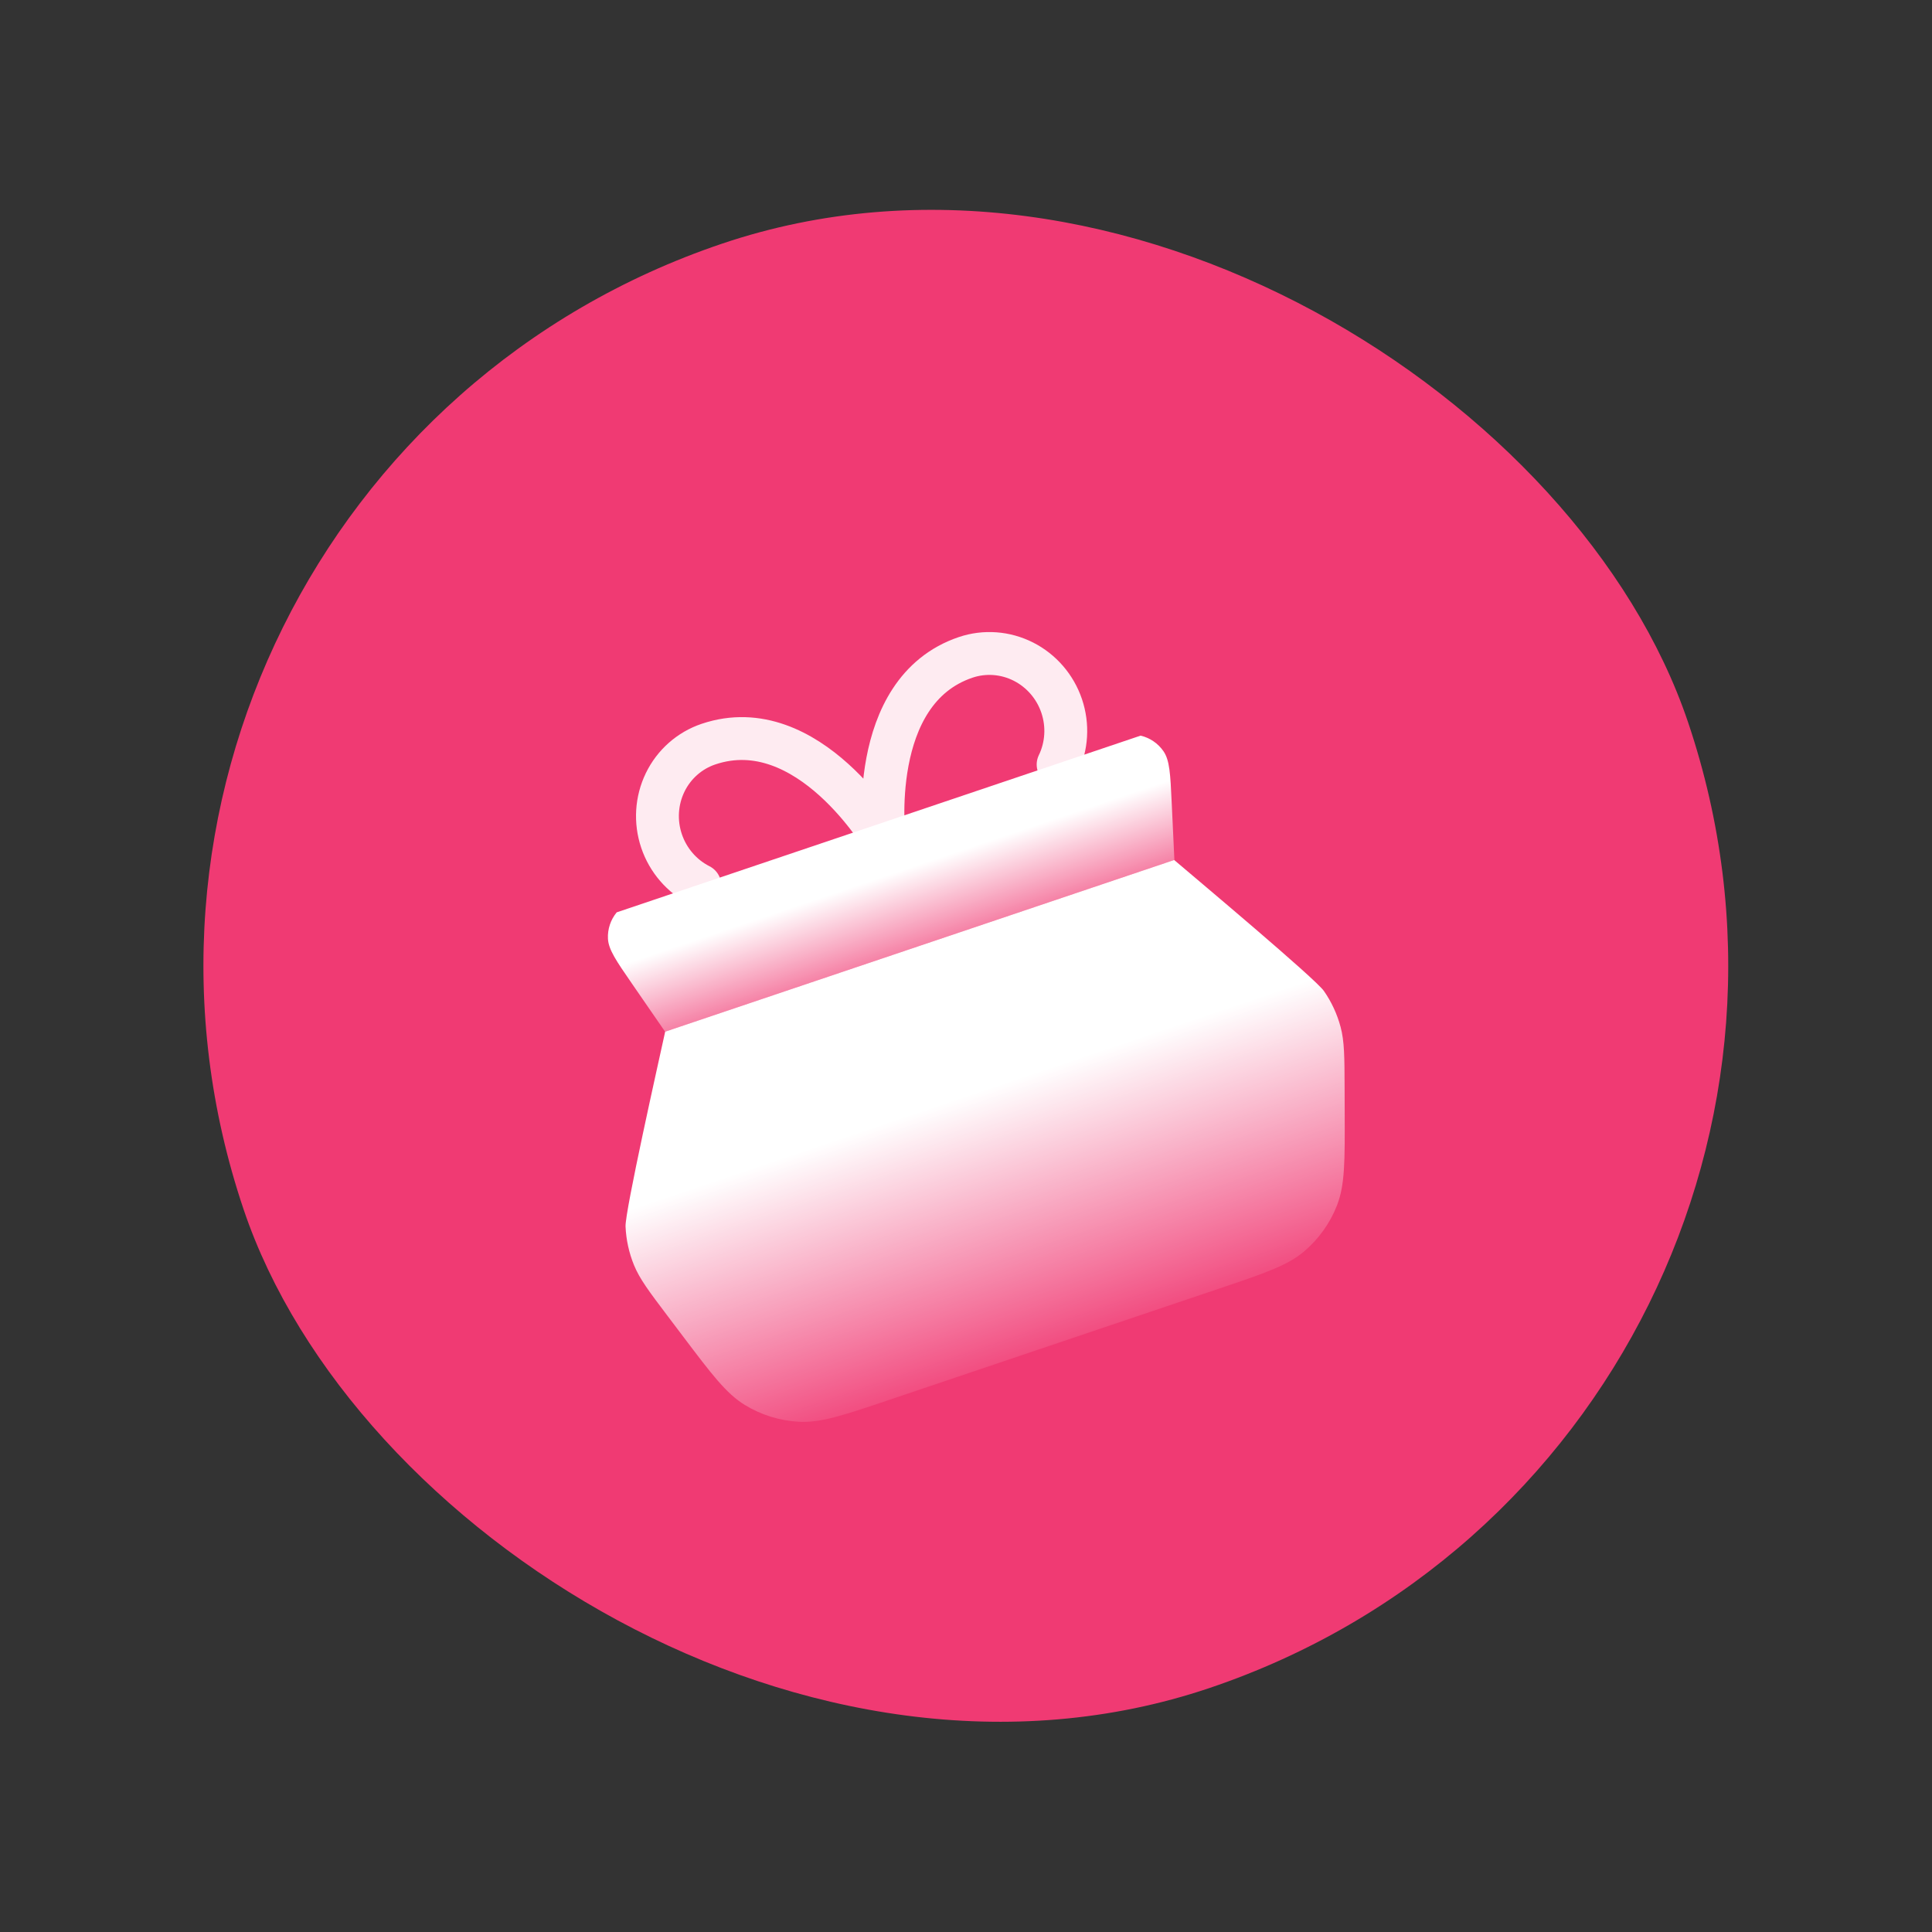 <svg width="160" height="160" viewBox="0 0 160 160" fill="none" xmlns="http://www.w3.org/2000/svg">
<rect x="0" y="0" width="160" height="160" fill="#333333" stroke="none"/>
<g clip-path="url(#clip0_1043_11854)">
<rect y="40.349" width="126.244" height="126.244" rx="63.122" transform="rotate(-18.64 0 40.349)" fill="#F03A73"/>
<g clip-path="url(#clip1_1043_11854)">
<path d="M57.956 73.322C56.465 72.567 55.325 71.245 54.786 69.647C54.247 68.049 54.354 66.306 55.082 64.802C55.811 63.297 57.102 62.155 58.671 61.626C66.956 58.831 73.232 69.622 73.232 69.622C73.232 69.622 71.69 57.234 79.974 54.44C81.543 53.911 83.263 54.038 84.754 54.793C86.245 55.549 87.385 56.871 87.924 58.469C88.463 60.067 88.356 61.81 87.628 63.314" stroke="#FEEBF1" stroke-width="3.549" stroke-linecap="round" stroke-linejoin="round"/>
<path d="M73.623 115.939L100.979 106.712C104.727 105.448 106.601 104.816 107.984 103.651C109.205 102.622 110.148 101.303 110.728 99.815C111.383 98.13 111.376 96.153 111.362 92.197L111.355 90.108C111.345 87.526 111.341 86.235 111.019 85.037C110.734 83.976 110.268 82.971 109.641 82.069C108.933 81.05 99.206 72.894 97.24 71.221L55.087 85.439C54.536 87.962 51.751 100.338 51.805 101.577C51.853 102.675 52.09 103.757 52.506 104.774C52.976 105.922 53.754 106.952 55.311 109.012L56.57 110.679C58.955 113.835 60.147 115.412 61.689 116.356C63.051 117.189 64.601 117.667 66.196 117.746C68.002 117.835 69.876 117.203 73.623 115.939Z" fill="url(#paint0_linear_1043_11854)"/>
<path d="M97.258 71.218L55.083 85.444L52.342 81.469L52.342 81.469C51.042 79.584 50.392 78.642 50.348 77.737C50.309 76.946 50.568 76.168 51.073 75.557L94.459 60.922C95.231 61.102 95.908 61.565 96.357 62.218C96.869 62.965 96.923 64.108 97.031 66.395L97.258 71.218Z" fill="url(#paint1_linear_1043_11854)"/>
</g>
</g>
<defs>
<linearGradient id="paint0_linear_1043_11854" x1="79.281" y1="87.547" x2="96.265" y2="137.901" gradientUnits="userSpaceOnUse">
<stop offset="0.062" stop-color="white"/>
<stop offset="0.472" stop-color="white" stop-opacity="0.1"/>
</linearGradient>
<linearGradient id="paint1_linear_1043_11854" x1="72.766" y1="68.239" x2="79.975" y2="89.611" gradientUnits="userSpaceOnUse">
<stop offset="0.189" stop-color="white"/>
<stop offset="0.591" stop-color="white" stop-opacity="0.1"/>
</linearGradient>
<clipPath id="clip0_1043_11854">
<rect y="40.349" width="126.244" height="126.244" rx="63.122" transform="rotate(-18.64 0 40.349)" fill="white"/>
</clipPath>
<clipPath id="clip1_1043_11854">
<rect width="76.302" height="76.302" fill="white" transform="translate(29.811 60.256) rotate(-18.64)"/>
</clipPath>
</defs>
</svg>
